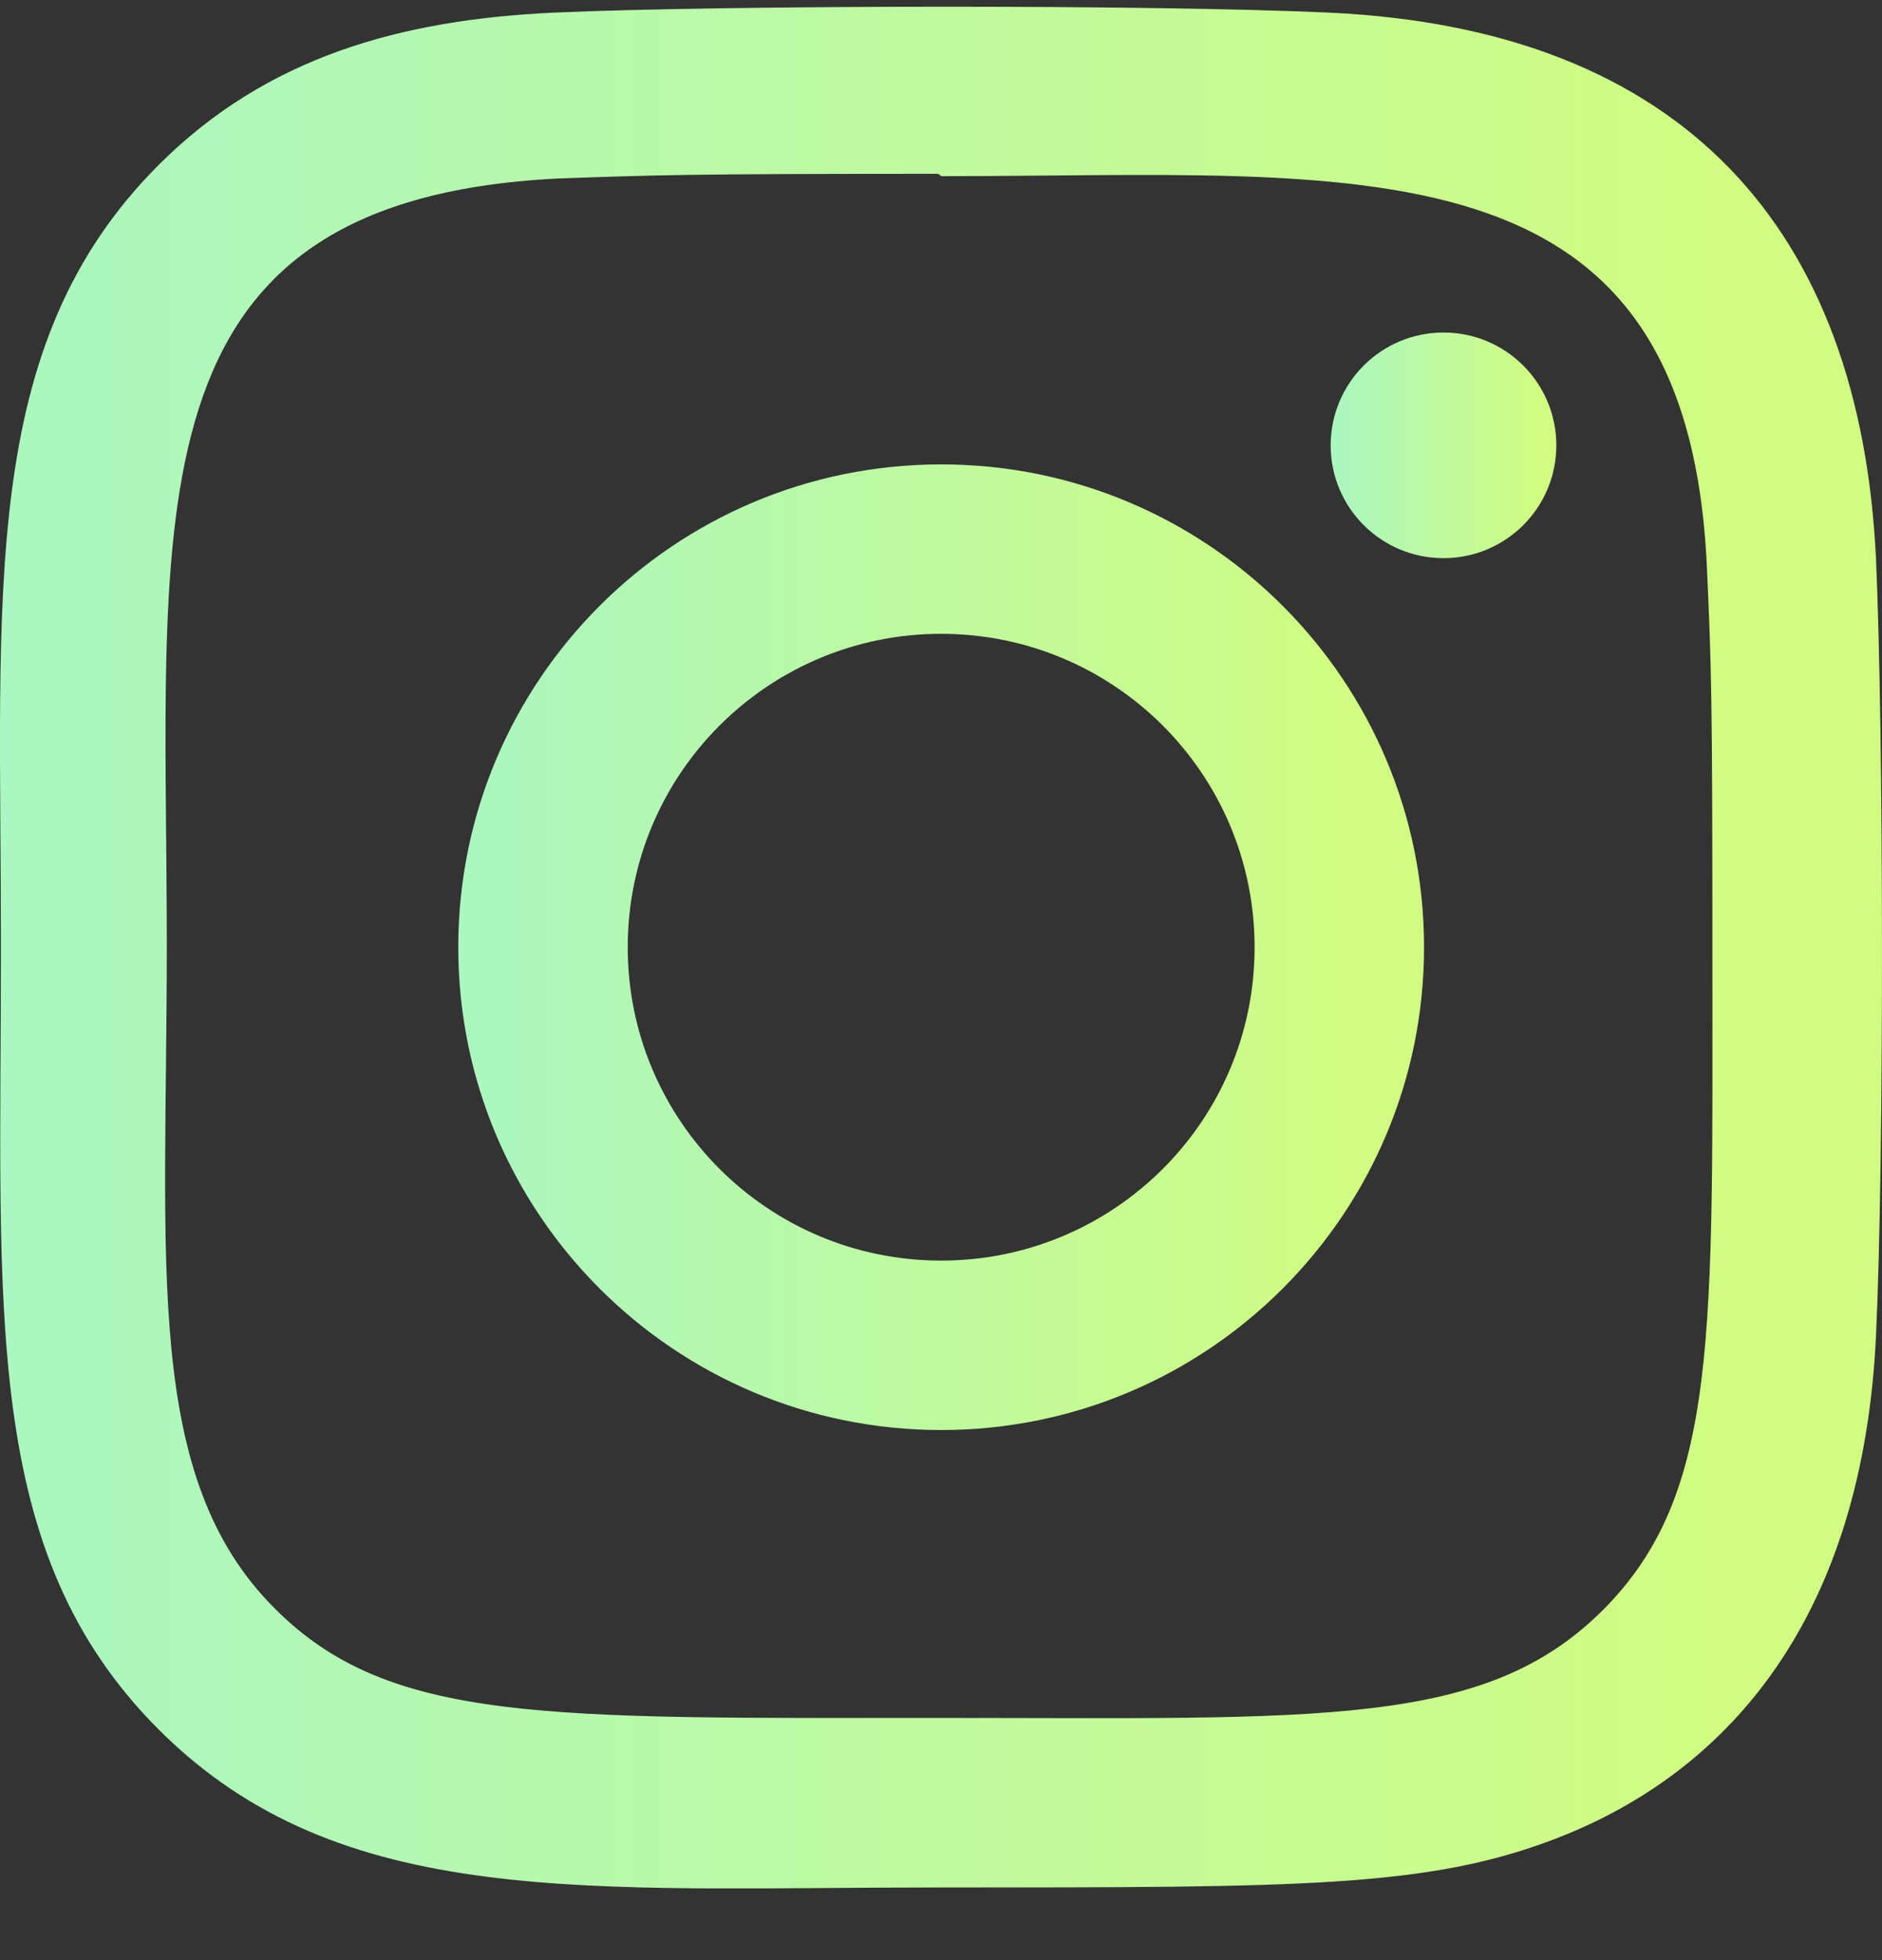 <?xml version="1.0" encoding="UTF-8"?>
<svg xmlns="http://www.w3.org/2000/svg" width="24" height="25" viewBox="0 0 24 25" fill="none">
  <rect x="0" y="0" width="24" height="25" fill="#333333" stroke="none"/>
  <g clip-path="url(#clip0_18088_1899)">
    <path d="M12.002 5.923C8.599 5.923 5.844 8.681 5.844 12.081C5.844 15.484 8.602 18.239 12.002 18.239C15.405 18.239 18.16 15.481 18.16 12.081C18.16 8.678 15.402 5.923 12.002 5.923ZM12.002 16.078C9.793 16.078 8.005 14.289 8.005 12.081C8.005 9.873 9.794 8.084 12.002 8.084C14.21 8.084 15.999 9.873 15.999 12.081C16 14.289 14.211 16.078 12.002 16.078Z" fill="url(#paint0_linear_18088_1899)"></path>
    <path d="M16.948 0.161C14.74 0.058 9.271 0.063 7.061 0.161C5.119 0.252 3.406 0.721 2.025 2.102C-0.283 4.41 0.012 7.52 0.012 12.081C0.012 16.749 -0.248 19.787 2.025 22.06C4.342 24.376 7.497 24.073 12.004 24.073C16.628 24.073 18.224 24.076 19.859 23.443C22.082 22.58 23.76 20.593 23.924 17.024C24.028 14.815 24.022 9.347 23.924 7.137C23.726 2.924 21.465 0.369 16.948 0.161ZM20.443 20.533C18.93 22.046 16.831 21.911 11.975 21.911C6.975 21.911 4.97 21.985 3.507 20.518C1.822 18.841 2.127 16.148 2.127 12.065C2.127 6.54 1.56 2.561 7.105 2.277C8.379 2.232 8.754 2.217 11.961 2.217L12.006 2.247C17.335 2.247 21.516 1.689 21.767 7.233C21.824 8.498 21.837 8.878 21.837 12.08C21.836 17.022 21.93 19.039 20.443 20.533Z" fill="url(#paint1_linear_18088_1899)"></path>
    <path d="M18.408 7.119C19.203 7.119 19.847 6.475 19.847 5.68C19.847 4.886 19.203 4.241 18.408 4.241C17.613 4.241 16.969 4.886 16.969 5.68C16.969 6.475 17.613 7.119 18.408 7.119Z" fill="url(#paint2_linear_18088_1899)"></path>
  </g>
  <defs>
    <linearGradient id="paint0_linear_18088_1899" x1="5.844" y1="12.087" x2="17.164" y2="12.087" gradientUnits="userSpaceOnUse">
      <stop stop-color="#AAF7C1"></stop>
      <stop offset="1" stop-color="#D0FC81"></stop>
    </linearGradient>
    <linearGradient id="paint1_linear_18088_1899" x1="0" y1="12.096" x2="22.06" y2="12.096" gradientUnits="userSpaceOnUse">
      <stop stop-color="#AAF7C1"></stop>
      <stop offset="1" stop-color="#D0FC81"></stop>
    </linearGradient>
    <linearGradient id="paint2_linear_18088_1899" x1="16.969" y1="5.682" x2="19.614" y2="5.682" gradientUnits="userSpaceOnUse">
      <stop stop-color="#AAF7C1"></stop>
      <stop offset="1" stop-color="#D0FC81"></stop>
    </linearGradient>
    <clipPath id="clip0_18088_1899">
      <rect width="24" height="24" fill="white" transform="translate(0 0.085)"></rect>
    </clipPath>
  </defs>
</svg>
